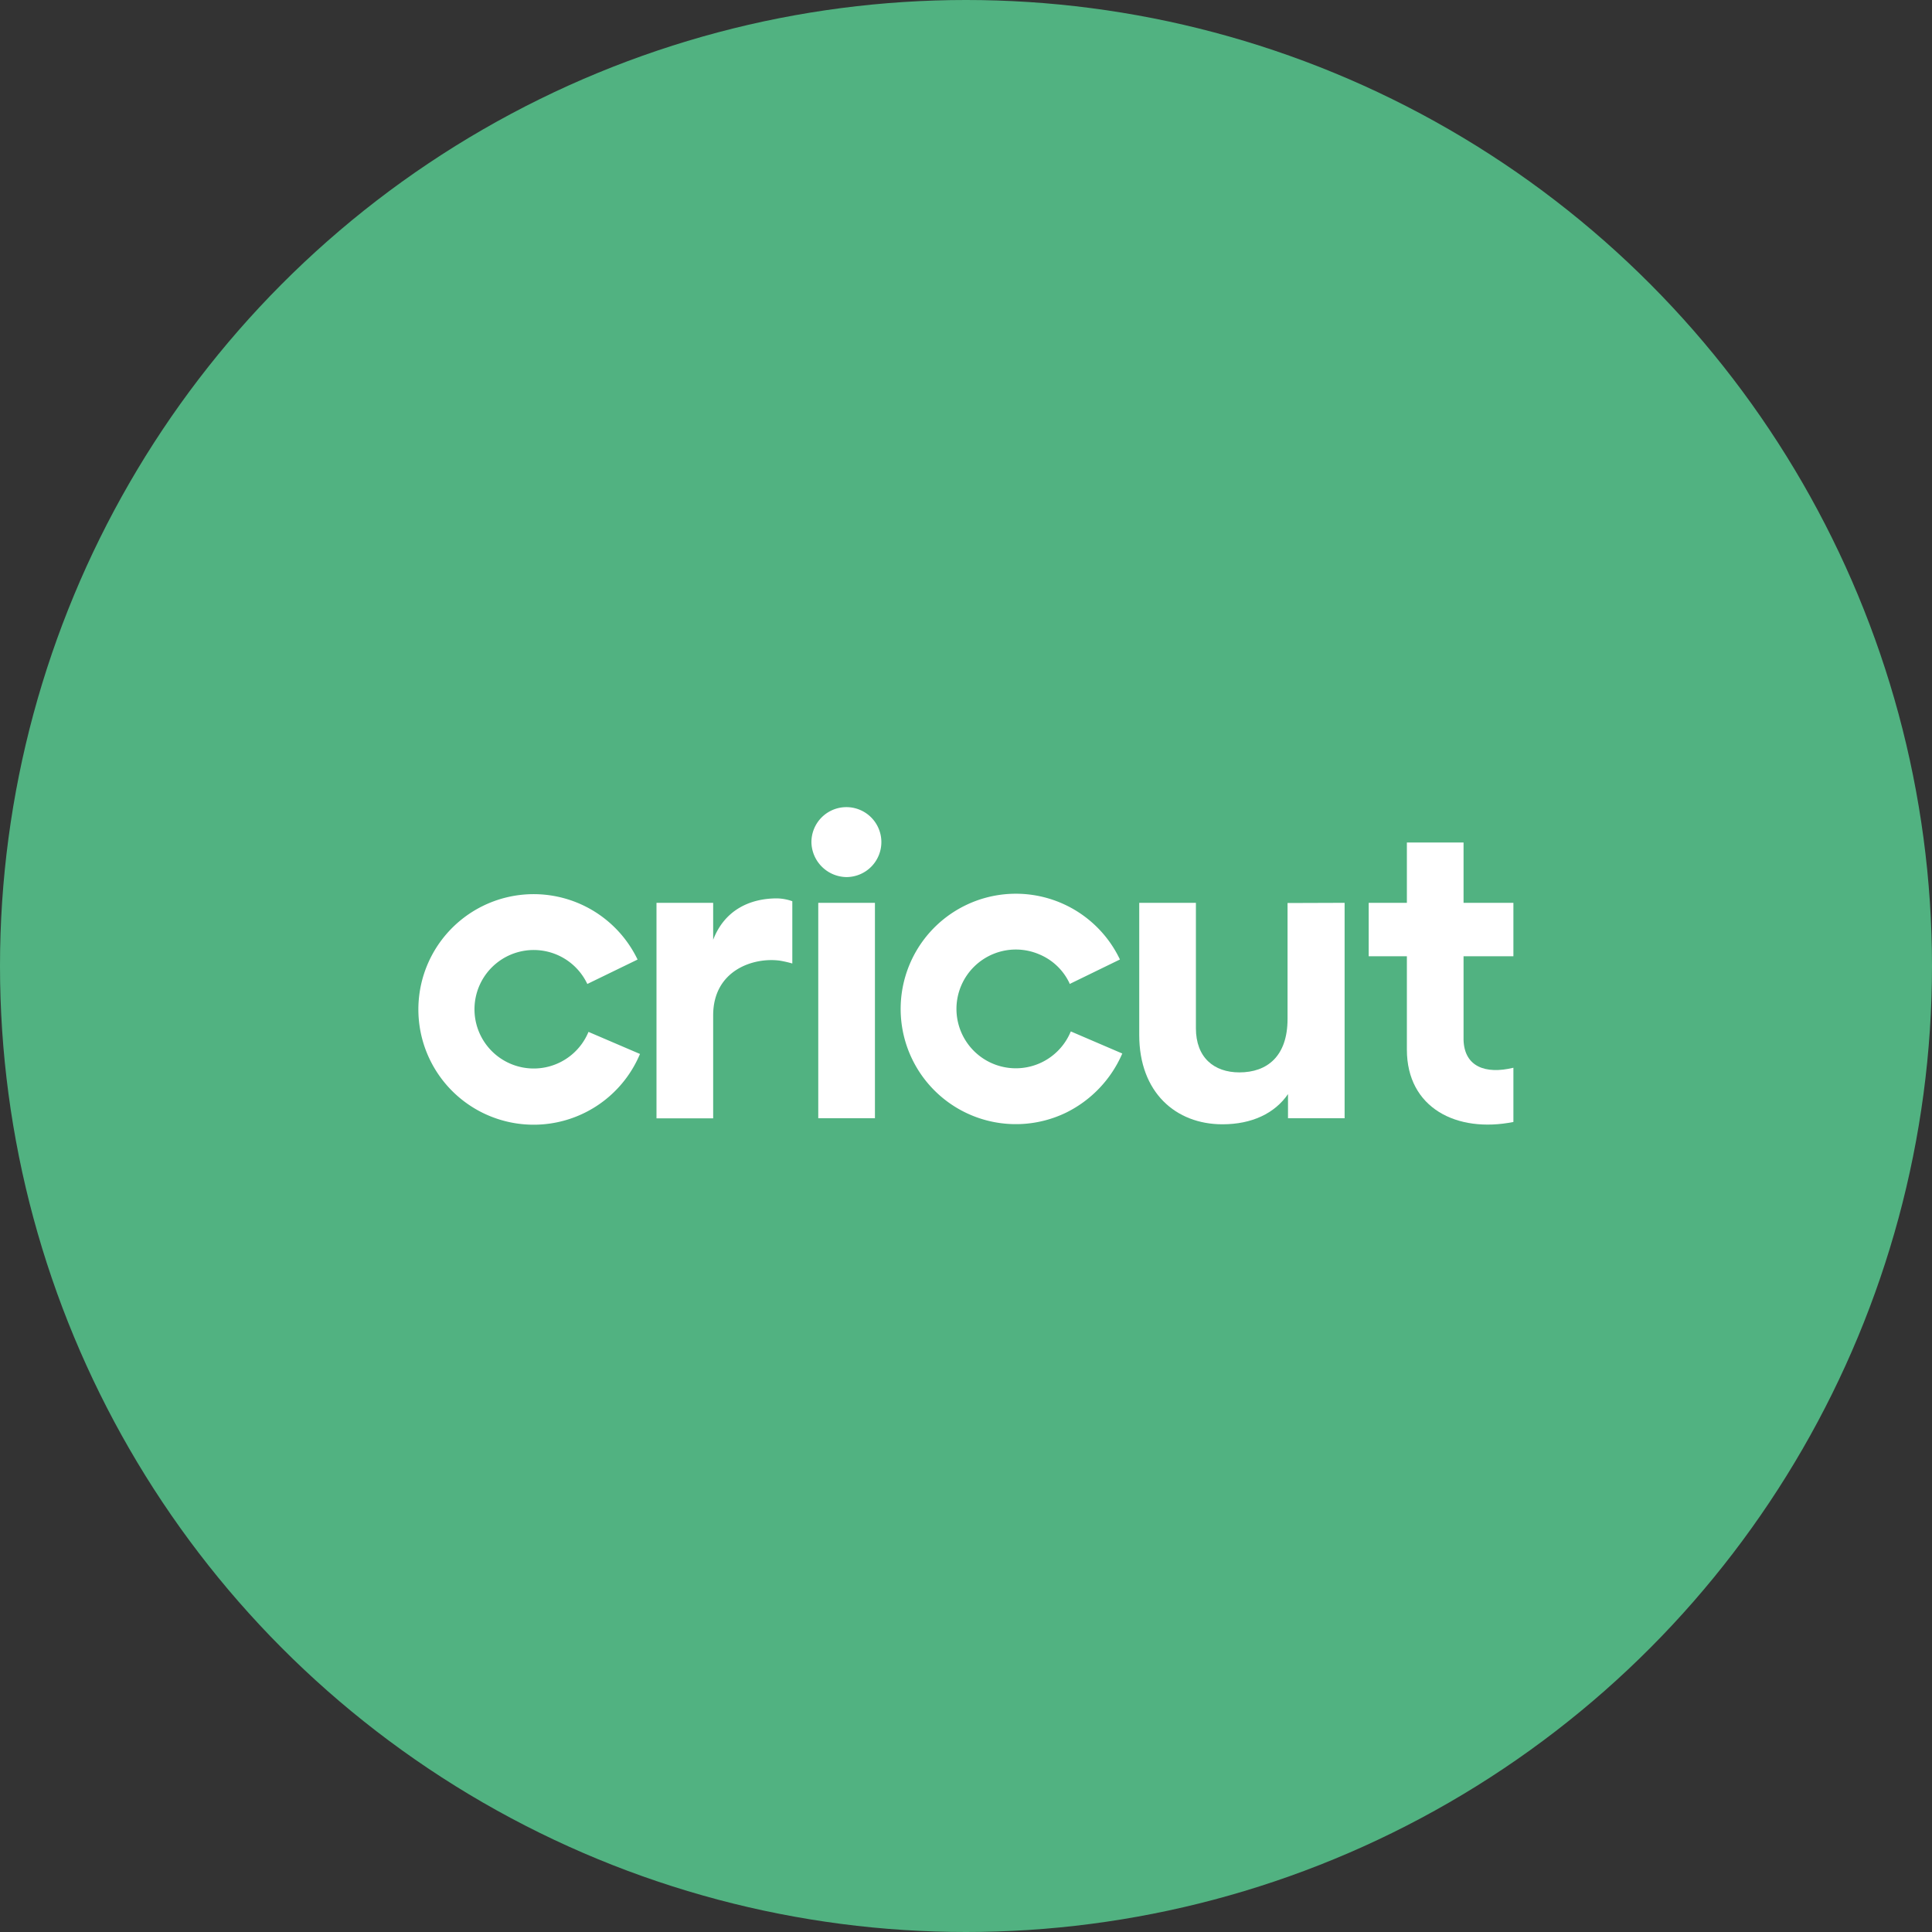 <?xml version='1.0' encoding='utf-8'?>
<svg xmlns="http://www.w3.org/2000/svg" id="Layer_1" data-name="Layer 1" viewBox="0 0 300 300" width="300" height="300"><rect x="0" y="0" width="300" height="300" fill="#333333" stroke="none"/><defs><clipPath id="bz_circular_clip"><circle cx="150.0" cy="150.0" r="150.0" /></clipPath></defs><g clip-path="url(#bz_circular_clip)"><path d="M-1.5-1.5h303v303H-1.5Z" fill="#51b281" /><path d="M227.26,148.49v13c.13,4.12,3.37,5.37,7.74,4.31v8.42c-8.8,1.75-16.54-2.18-16.54-11.23V148.49h-5.93v-8.3h5.93v-9.37h8.8v9.37H235v8.3Z" fill="#fff" /><path d="M120.66,139.5a7.59,7.59,0,0,1,2.37.44v9.67a17.64,17.64,0,0,0-1.93-.44c-4.12-.56-10.36,1.5-10.36,8.49v16h-8.8V140.19h8.8v5.74C112.49,141.37,116.36,139.5,120.66,139.5Z" fill="#fff" /><path d="M126,130.89a5.43,5.43,0,1,1,5.55,5.3h-.18A5.52,5.52,0,0,1,126,130.89Zm1.06,9.3h8.8v33.45h-8.8Z" fill="#fff" /><path d="M208.79,140.19v33.45H200v-3.75c-2.06,3-5.62,4.69-10.18,4.69-7.24,0-12.92-4.94-12.92-13.86V140.19h8.8v19.47c0,4.56,2.81,6.86,6.75,6.86,4.3,0,7.48-2.49,7.48-8.3v-18Z" fill="#fff" /><path d="M91.33,160.35a9.2,9.2,0,1,1-.19-7.68l.06.12L99,149l-.06-.13a17.9,17.9,0,1,0,.38,14.92l.06-.13-8-3.43Z" fill="#fff" /><path d="M166.28,160.16l-.06.12a9.22,9.22,0,1,1-4.87-12.1,9,9,0,0,1,4.69,4.43l.06.18,7.8-3.8-.06-.13a17.89,17.89,0,1,0-8.3,23.91,18.31,18.31,0,0,0,8.67-9.05l.06-.13Z" fill="#fff" /></g></svg>